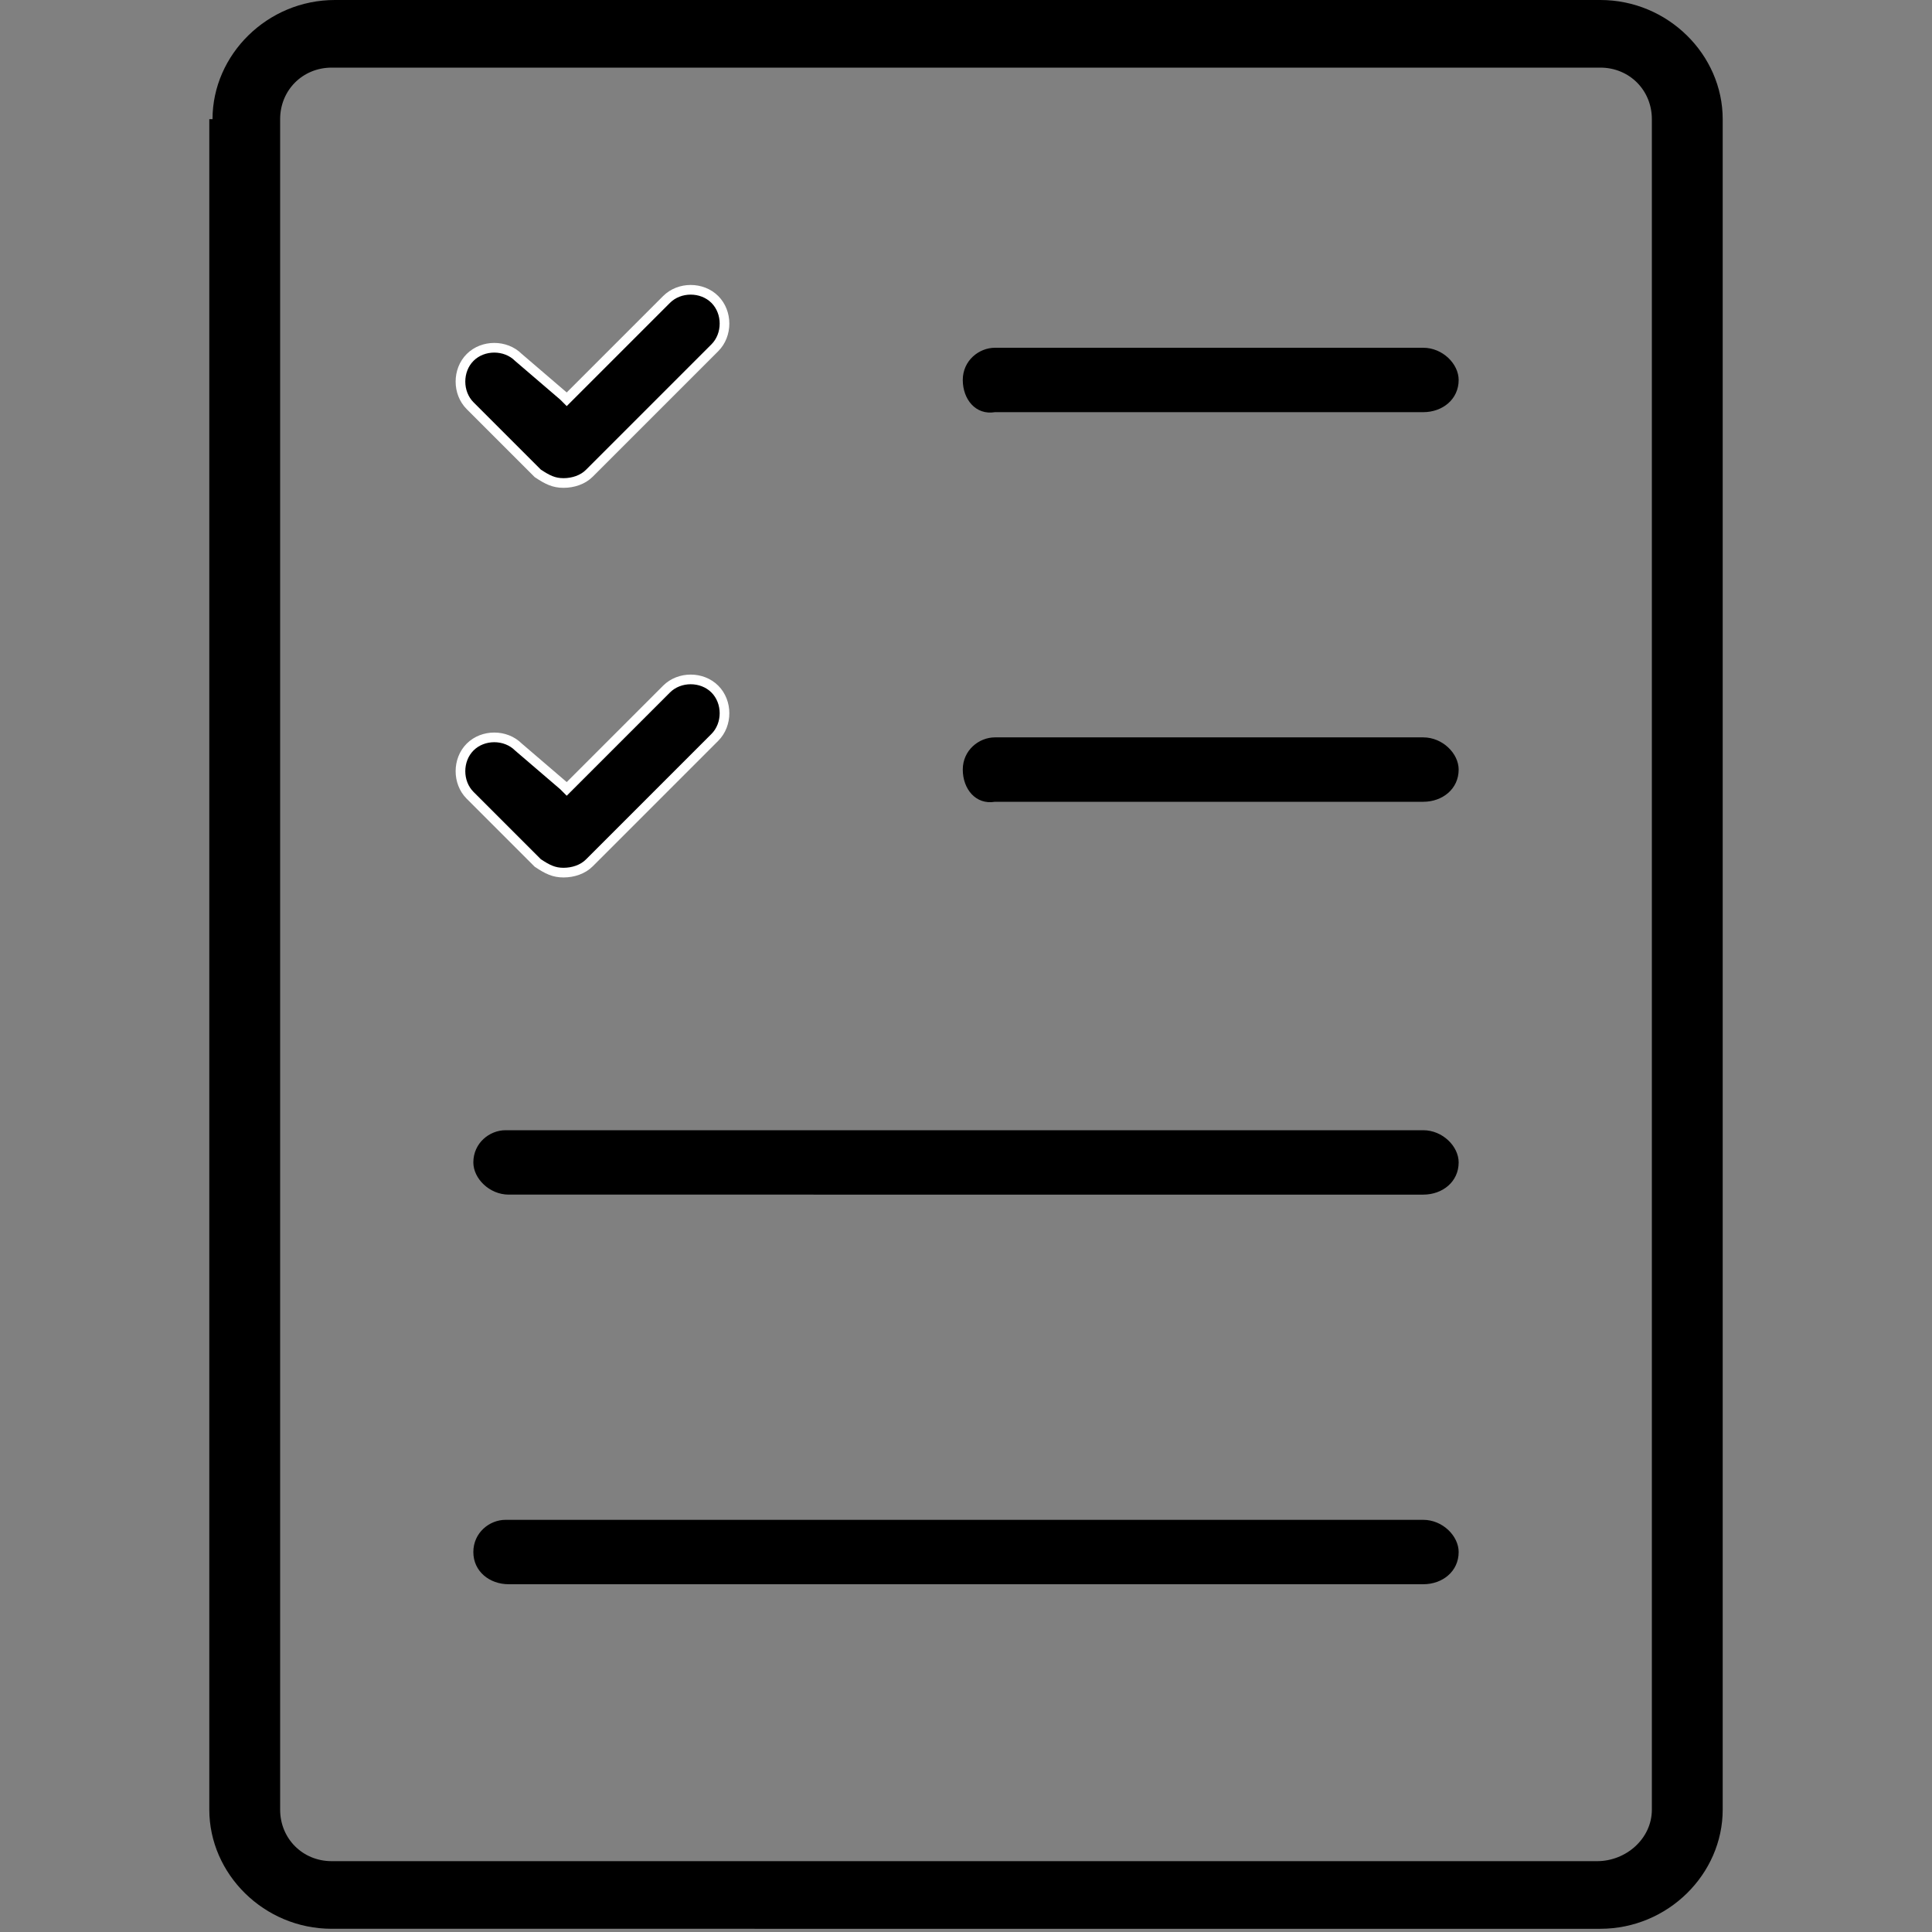 <?xml version="1.0" encoding="utf-8"?>
<!-- Generator: $$$/GeneralStr/196=Adobe Illustrator 27.6.0, SVG Export Plug-In . SVG Version: 6.00 Build 0)  -->
<svg version="1.0" id="icon_x5F_02" xmlns="http://www.w3.org/2000/svg" xmlns:xlink="http://www.w3.org/1999/xlink" x="0px"
	 y="0px" viewBox="0 0 60 60" style="enable-background:new 0 0 60 60;" xml:space="preserve">
<rect x="0" y="0" width="60" height="60" fill="#808080" stroke="none"/>
<style type="text/css">
	.st0{fill-rule:evenodd;clip-rule:evenodd;}
	.st1{stroke:#FFFFFF;stroke-width:0.3;}
</style>
<path class="st0" d="M6.6,3.7c0-2,1.7-3.7,3.8-3.7h39.3c2.1,0,3.8,1.7,3.8,3.7v52.5c0,2-1.7,3.7-3.8,3.7H10.3
	c-2.1,0-3.8-1.7-3.8-3.7V3.7z M49.7,2.1H10.3c-0.9,0-1.6,0.7-1.6,1.6v52.5c0,0.9,0.7,1.6,1.6,1.6h39.3c0.9,0,1.7-0.7,1.7-1.6V3.7
	C51.3,2.8,50.6,2.1,49.7,2.1z M29.9,11.8c0-0.6,0.5-1,1-1h13.3c0.6,0,1.1,0.5,1.1,1c0,0.6-0.5,1-1.1,1H30.9
	C30.3,12.9,29.9,12.4,29.9,11.8z M29.9,23.9c0-0.6,0.5-1,1-1h13.3c0.6,0,1.1,0.5,1.1,1c0,0.6-0.5,1-1.1,1H30.9
	C30.3,25,29.9,24.5,29.9,23.9z M14.7,36.1c0-0.6,0.5-1,1-1h28.5c0.6,0,1.1,0.5,1.1,1c0,0.6-0.5,1-1.1,1H15.8
	C15.2,37.1,14.7,36.6,14.7,36.1z M14.7,48.2c0-0.6,0.5-1,1-1h28.5c0.6,0,1.1,0.5,1.1,1c0,0.6-0.5,1-1.1,1H15.8
	C15.2,49.2,14.7,48.8,14.7,48.2z"/>
<path class="st1" d="M17.5,12.3l0.1,0.1l0.1-0.1l3-3h0l0,0c0.4-0.4,1.1-0.4,1.5,0c0.4,0.4,0.4,1.1,0,1.5l-3.9,3.9c0,0,0,0,0,0
	c-0.2,0.2-0.5,0.3-0.8,0.3c-0.3,0-0.5-0.1-0.8-0.3l-2.1-2.1c-0.4-0.4-0.4-1.1,0-1.5c0.4-0.4,1.1-0.4,1.5,0L17.5,12.3z"/>
<path class="st1" d="M17.5,24.4l0.1,0.1l0.1-0.1l3-3h0l0,0c0.4-0.4,1.1-0.4,1.5,0c0.4,0.4,0.4,1.1,0,1.5l-3.9,3.9c0,0,0,0,0,0
	c-0.2,0.2-0.5,0.3-0.8,0.3c-0.3,0-0.5-0.1-0.8-0.3l-2.1-2.1c-0.4-0.4-0.4-1.1,0-1.5c0.4-0.4,1.1-0.4,1.5,0L17.5,24.4z"/>
</svg>
